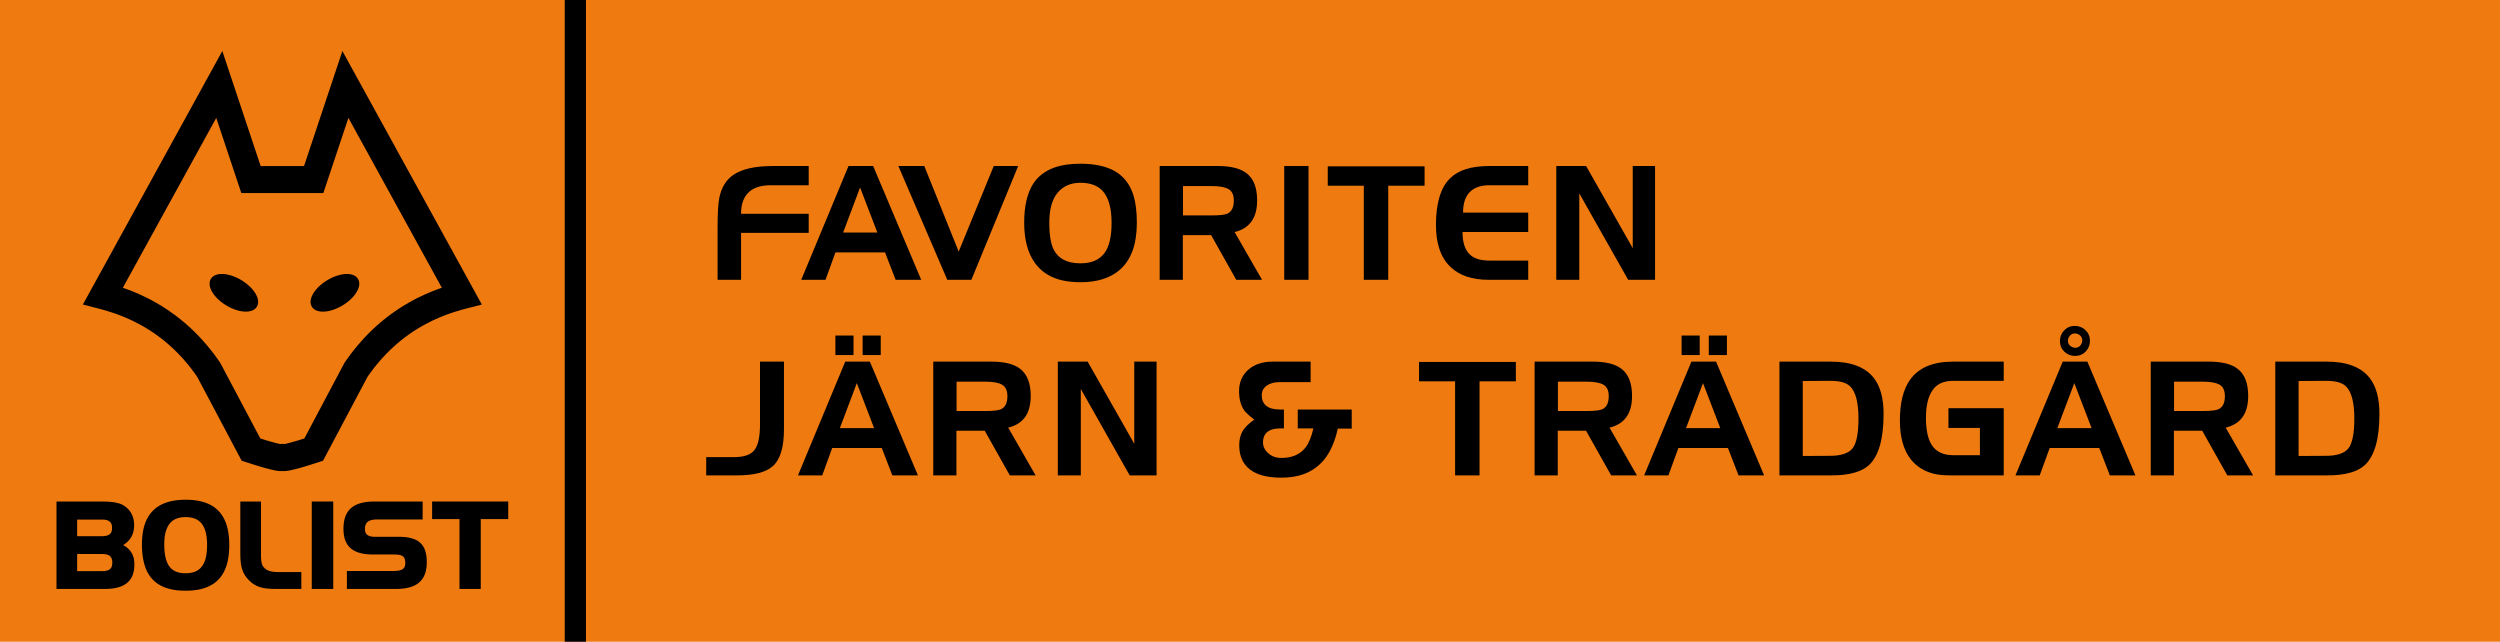 <?xml version="1.0" encoding="iso-8859-1"?>
<!-- Generator: Adobe Illustrator 27.0.1, SVG Export Plug-In . SVG Version: 6.00 Build 0)  -->
<svg version="1.1" id="Lager_1" xmlns="http://www.w3.org/2000/svg" xmlns:xlink="http://www.w3.org/1999/xlink" x="0px" y="0px"
	 viewBox="0 0 552.152 141.732" style="enable-background:new 0 0 552.152 141.732;" xml:space="preserve">
<rect style="fill:#EF7B10;" width="552.152" height="141.732"/>
<path d="M104.575,63.908L78.896,17.22l-3.276-5.955l-2.152,6.456L67.149,36.68h-4.867h-4.709l-6.319-18.959l-2.152-6.456
	l-3.276,5.955L20.147,63.908l-1.843,3.353l3.719,0.956l0.859,0.235l0.835,0.252l0.833,0.258l0.824,0.272l0.808,0.291l0.787,0.308
	l0.786,0.325L28.53,70.5l0.762,0.348l0.737,0.378l0.737,0.38l0.726,0.399l0.714,0.417l0.701,0.431l0.69,0.452l0.676,0.456
	l0.666,0.484l0.653,0.489l0.641,0.507l0.641,0.535l0.617,0.541l0.616,0.558l0.605,0.575l0.581,0.58l0.58,0.611l0.58,0.625
	l0.555,0.644l0.545,0.648l0.543,0.678l0.521,0.695l0.518,0.699l0.424,0.609l9.247,17.446l0.568,1.071l1.144,0.373l0.384,0.121
	l0.362,0.118l0.366,0.112l0.352,0.119l0.332,0.104l0.334,0.1l0.325,0.095L57.286,103l0.303,0.087l0.295,0.085l0.282,0.089
	l0.274,0.074l0.276,0.07l0.253,0.077l0.254,0.06l0.244,0.07l0.225,0.052l0.236,0.06l0.214,0.045l0.216,0.053l0.205,0.035
	l0.197,0.043l0.197,0.038l0.199,0.035l0.19,0.019l0.189,0.026l0.205,0.021l0.216,0.007h0.207l0.2-0.001l0.198,0.001h0.207
	l0.217-0.007l0.204-0.021l0.191-0.026l0.188-0.019l0.199-0.035l0.197-0.038l0.197-0.043l0.205-0.035l0.216-0.053l0.214-0.045
	l0.236-0.06l0.223-0.052l0.246-0.07l0.254-0.06l0.253-0.077l0.276-0.07l0.272-0.074l0.284-0.089l0.293-0.085L67.438,103l0.313-0.102
	l0.323-0.095l0.334-0.1l0.332-0.104l0.354-0.119l0.364-0.112l0.362-0.118l0.384-0.121l1.146-0.373l0.567-1.071l9.247-17.447
	l0.423-0.608l0.52-0.699l0.519-0.695l0.545-0.678l0.545-0.648l0.555-0.644l0.58-0.625l0.58-0.611l0.58-0.58l0.606-0.575l0.616-0.558
	l0.616-0.541l0.642-0.535l0.641-0.507l0.652-0.489l0.666-0.484l0.676-0.456l0.691-0.452l0.701-0.431l0.712-0.417l0.727-0.399
	l0.738-0.38l0.738-0.378l0.763-0.348l0.772-0.342l0.787-0.325l0.786-0.308l0.81-0.291l0.822-0.272l0.834-0.258l0.835-0.252
	l0.859-0.235l3.719-0.957L104.575,63.908z M96.468,63.958l-0.927,0.354l-0.902,0.372l-0.89,0.389l-0.879,0.418l-0.878,0.422
	l-0.854,0.452l-0.842,0.469l-0.831,0.485l-0.817,0.503l-0.804,0.52l-0.796,0.55l-0.781,0.553l-0.769,0.583l-0.758,0.6l-0.734,0.607
	l-0.733,0.633l-0.71,0.65l-0.698,0.669l-0.698,0.696l-0.673,0.703l-0.65,0.72l-0.648,0.737l-0.638,0.765l-0.614,0.771l-0.612,0.788
	l-0.59,0.816l-0.577,0.822l-0.09,0.132l-0.085,0.159l-8.77,16.546l-0.25,0.075l-0.332,0.102l-0.311,0.099l-0.3,0.096l-0.29,0.079
	l-0.281,0.088l-0.27,0.084l-0.26,0.067l-0.25,0.072l-0.228,0.069l-0.231,0.055l-0.208,0.061l-0.198,0.046l-0.2,0.054l-0.166,0.036
	l-0.167,0.042l-0.146,0.031l-0.137,0.035l-0.125,0.02l-0.104,0.015l-0.073,0.01l-0.33-0.08l-0.333,0.08l-0.071-0.01l-0.105-0.015
	l-0.125-0.02l-0.137-0.035l-0.146-0.031l-0.167-0.042l-0.167-0.036l-0.199-0.054l-0.198-0.046l-0.209-0.061l-0.23-0.055
	l-0.229-0.069l-0.249-0.072l-0.261-0.067l-0.269-0.084l-0.281-0.088l-0.29-0.079l-0.301-0.096l-0.31-0.099l-0.334-0.102
	l-0.249-0.075l-8.77-16.546l-0.084-0.159l-0.091-0.132l-0.577-0.822l-0.59-0.816l-0.612-0.788l-0.613-0.771l-0.637-0.765
	l-0.651-0.737l-0.65-0.72l-0.672-0.703l-0.698-0.696l-0.696-0.669l-0.711-0.65l-0.733-0.633l-0.734-0.607l-0.758-0.6l-0.768-0.583
	l-0.784-0.553l-0.794-0.55l-0.804-0.52l-0.818-0.503l-0.832-0.485l-0.84-0.469l-0.854-0.452l-0.879-0.422l-0.878-0.418l-0.891-0.389
	l-0.902-0.372l-0.926-0.354l-0.925-0.338l-0.194-0.066l20.632-37.513l4.85,14.553l0.684,2.05h2.136h6.843h7.003h2.135l0.683-2.05
	l4.851-14.553l20.633,37.513l-0.194,0.066L96.468,63.958z"/>
<polygon points="57.004,66.493 56.984,66.304 56.949,66.113 56.902,65.92 56.844,65.728 56.774,65.536 56.692,65.342 56.6,65.15 
	56.495,64.954 56.383,64.762 56.259,64.567 56.124,64.374 55.981,64.184 55.828,63.991 55.665,63.8 55.493,63.612 55.314,63.427 
	55.124,63.242 54.926,63.06 54.721,62.881 54.508,62.705 54.285,62.531 54.056,62.362 53.817,62.198 53.573,62.036 53.322,61.879 
	53.066,61.731 52.811,61.59 52.554,61.457 52.298,61.334 52.041,61.217 51.785,61.111 51.531,61.013 51.278,60.921 51.027,60.841 
	50.778,60.77 50.533,60.706 50.29,60.65 50.049,60.604 49.812,60.566 49.579,60.538 49.35,60.518 49.127,60.51 48.909,60.509 
	48.694,60.516 48.485,60.534 48.282,60.563 48.085,60.602 47.894,60.649 47.709,60.71 47.533,60.78 47.364,60.86 47.205,60.955 
	47.054,61.06 46.912,61.178 46.784,61.306 46.669,61.449 46.566,61.603 46.478,61.765 46.408,61.934 46.354,62.109 46.316,62.289 
	46.293,62.47 46.287,62.655 46.293,62.845 46.315,63.032 46.348,63.222 46.395,63.414 46.453,63.607 46.523,63.799 46.605,63.993 
	46.698,64.187 46.802,64.38 46.915,64.576 47.041,64.768 47.173,64.96 47.317,65.154 47.47,65.343 47.634,65.534 47.804,65.722 
	47.985,65.909 48.173,66.092 48.371,66.274 48.576,66.454 48.791,66.63 49.013,66.803 49.242,66.974 49.48,67.139 49.724,67.299 
	49.975,67.456 50.232,67.603 50.488,67.745 50.744,67.877 51.001,68.003 51.257,68.118 51.512,68.224 51.766,68.322 52.019,68.413 
	52.27,68.495 52.521,68.566 52.765,68.631 53.009,68.686 53.249,68.733 53.487,68.769 53.718,68.797 53.947,68.817 54.171,68.826 
	54.39,68.827 54.604,68.818 54.813,68.801 55.015,68.772 55.213,68.734 55.403,68.686 55.588,68.626 55.764,68.556 55.933,68.473 
	56.093,68.381 56.243,68.275 56.385,68.158 56.513,68.027 56.628,67.886 56.732,67.733 56.819,67.57 56.887,67.402 56.943,67.226 
	56.981,67.047 57.004,66.863 57.01,66.68 "/>
<polygon points="79.34,62.471 79.317,62.289 79.277,62.108 79.223,61.933 79.153,61.764 79.066,61.601 78.963,61.45 78.845,61.307 
	78.715,61.177 78.575,61.059 78.423,60.954 78.263,60.861 78.094,60.779 77.916,60.709 77.731,60.65 77.542,60.603 77.342,60.564 
	77.14,60.535 76.93,60.517 76.714,60.508 76.496,60.51 76.273,60.519 76.043,60.539 75.809,60.567 75.573,60.603 75.33,60.65 
	75.087,60.707 74.841,60.771 74.59,60.841 74.339,60.922 74.086,61.011 73.829,61.11 73.574,61.218 73.316,61.333 73.059,61.457 
	72.802,61.591 72.544,61.732 72.291,61.879 72.037,62.037 71.791,62.197 71.555,62.363 71.323,62.532 71.1,62.704 70.886,62.88 
	70.679,63.061 70.482,63.242 70.292,63.427 70.111,63.613 69.939,63.801 69.777,63.991 69.623,64.183 69.479,64.375 69.346,64.568 
	69.219,64.76 69.107,64.955 69.004,65.149 68.91,65.343 68.827,65.537 68.759,65.729 68.701,65.921 68.652,66.114 68.619,66.303 
	68.597,66.494 68.593,66.68 68.599,66.864 68.622,67.048 68.66,67.227 68.715,67.402 68.786,67.571 68.872,67.734 68.976,67.885 
	69.092,68.028 69.224,68.158 69.362,68.276 69.514,68.382 69.675,68.476 69.844,68.557 70.021,68.627 70.206,68.687 70.397,68.733 
	70.595,68.773 70.799,68.802 71.007,68.819 71.223,68.827 71.441,68.827 71.666,68.817 71.896,68.798 72.129,68.77 72.367,68.732 
	72.608,68.687 72.852,68.631 73.098,68.567 73.35,68.494 73.601,68.414 73.853,68.325 74.109,68.225 74.364,68.117 74.622,68.003 
	74.88,67.88 75.136,67.746 75.394,67.604 75.649,67.456 75.903,67.298 76.148,67.139 76.385,66.973 76.615,66.804 76.837,66.631 
	77.052,66.455 77.258,66.275 77.456,66.093 77.647,65.908 77.828,65.723 77.999,65.535 78.161,65.344 78.316,65.153 78.46,64.96 
	78.593,64.769 78.718,64.575 78.831,64.381 78.935,64.186 79.028,63.994 79.11,63.8 79.18,63.608 79.238,63.414 79.285,63.223 
	79.32,63.032 79.34,62.843 79.346,62.656 "/>
<path d="M29.672,124.449l-0.007-0.198l-0.015-0.198l-0.019-0.191l-0.027-0.19l-0.032-0.185l-0.038-0.178l-0.045-0.177l-0.05-0.171
	l-0.057-0.169l-0.062-0.166l-0.069-0.159l-0.076-0.157l-0.08-0.153l-0.087-0.147l-0.095-0.143l-0.098-0.141l-0.106-0.137
	l-0.111-0.13l-0.116-0.127l-0.123-0.122l-0.128-0.12l-0.134-0.113l-0.14-0.113l-0.146-0.107l-0.15-0.102l-0.157-0.099l-0.16-0.095
	l-0.145-0.08l0.167-0.105l0.161-0.108l0.153-0.114l0.15-0.116l0.143-0.12l0.137-0.122l0.133-0.125l0.125-0.13l0.118-0.133
	l0.114-0.137l0.106-0.137l0.102-0.144l0.096-0.146l0.089-0.15l0.083-0.154l0.076-0.156l0.073-0.159l0.064-0.166l0.058-0.166
	l0.054-0.169l0.048-0.175l0.041-0.176l0.035-0.181l0.031-0.182l0.024-0.188l0.019-0.191l0.013-0.194l0.008-0.196l0.004-0.2
	l-0.004-0.17l-0.008-0.169l-0.01-0.167l-0.016-0.164l-0.022-0.163l-0.024-0.161l-0.031-0.16l-0.034-0.154l-0.039-0.156l-0.044-0.152
	l-0.048-0.15l-0.052-0.147l-0.057-0.146l-0.061-0.141l-0.066-0.141l-0.068-0.137l-0.075-0.134l-0.08-0.132l-0.081-0.129
	l-0.088-0.126l-0.09-0.123l-0.095-0.121l-0.1-0.117l-0.102-0.114l-0.107-0.11l-0.112-0.11l-0.114-0.105l-0.119-0.099l-0.122-0.099
	l-0.126-0.094l-0.131-0.089l-0.132-0.089l0.001,0.001l-0.106-0.065l-0.11-0.063l-0.112-0.06l-0.116-0.056l-0.12-0.053l-0.119-0.051
	l-0.127-0.049l-0.128-0.046l-0.131-0.043l-0.133-0.041l-0.14-0.037l-0.14-0.034l-0.144-0.034l-0.146-0.031l-0.15-0.032l-0.153-0.024
	l-0.157-0.027l-0.159-0.023l-0.163-0.02l-0.166-0.019l-0.169-0.018l-0.172-0.016l-0.175-0.013l-0.178-0.013l-0.183-0.01
	l-0.184-0.009l-0.189-0.007l-0.193-0.005l-0.194-0.005l-0.199-0.003l-0.201-0.003h-0.204h-9.618h-0.315v0.313v18.685v0.315h0.315
	h10.291l0.399-0.006l0.386-0.013l0.375-0.025l0.363-0.033l0.351-0.042l0.338-0.054l0.326-0.063l0.315-0.076l0.301-0.083l0.292-0.093
	l0.277-0.108l0.266-0.117l0.254-0.128l0.242-0.14l0.23-0.151l0.217-0.163l0.204-0.175l0.191-0.185l0.178-0.198l0.164-0.21
	l0.152-0.222l0.135-0.231l0.124-0.245l0.111-0.252l0.095-0.264l0.084-0.275l0.07-0.287l0.057-0.293l0.045-0.308l0.031-0.317
	l0.017-0.328l0.008-0.338L29.672,124.449z M17.038,122.362h5.496l0.154,0.002l0.148,0.004l0.141,0.01l0.135,0.012l0.13,0.017
	l0.122,0.021l0.117,0.022l0.112,0.029l0.105,0.029l0.099,0.034l0.094,0.036l0.088,0.039l0.082,0.045l0.077,0.046l0.072,0.049
	l0.067,0.053l0.061,0.055l0.057,0.06l0.054,0.062l0.051,0.067l0.045,0.073l0.042,0.073l0.039,0.082l0.035,0.087l0.032,0.091
	l0.028,0.097l0.023,0.102l0.021,0.111l0.014,0.112l0.012,0.122l0.007,0.126v0.132H24.8l-0.002,0.136l-0.007,0.124l-0.012,0.121
	l-0.014,0.115l-0.021,0.106l-0.023,0.102l-0.028,0.095l-0.032,0.092l-0.035,0.084l-0.038,0.08l-0.042,0.073l-0.046,0.071
	l-0.049,0.065l-0.053,0.061l-0.057,0.06L24.28,125.7l-0.067,0.051l-0.072,0.049l-0.077,0.043l-0.082,0.044l-0.087,0.038
	l-0.093,0.036l-0.101,0.032l-0.106,0.031l-0.111,0.026l-0.118,0.022l-0.122,0.02l-0.132,0.015l-0.134,0.013l-0.142,0.01
	l-0.148,0.005h-0.154h-5.496V122.362z M17.038,114.755h5.442h0.155l0.147,0.006l0.142,0.009l0.136,0.014l0.13,0.015l0.124,0.02
	l0.116,0.023l0.112,0.025l0.105,0.031l0.101,0.033l0.093,0.037l0.089,0.038l0.083,0.043l0.076,0.044l0.071,0.05l0.067,0.051
	l0.063,0.054l0.058,0.058l0.052,0.061l0.05,0.066l0.047,0.065l0.04,0.074l0.04,0.076l0.033,0.083l0.032,0.088l0.027,0.094
	l0.023,0.098l0.02,0.105l0.015,0.108l0.011,0.116l0.008,0.12l0.001,0.128l-0.001,0.128l-0.008,0.121l-0.011,0.115l-0.015,0.108
	l-0.02,0.105l-0.023,0.099l-0.027,0.092l-0.032,0.089l-0.033,0.081l-0.04,0.078l-0.04,0.074l-0.047,0.068l-0.05,0.063l-0.052,0.063
	l-0.058,0.056l-0.063,0.054l-0.067,0.051l-0.071,0.048l-0.076,0.046l-0.083,0.043l-0.089,0.038l-0.093,0.038l-0.101,0.032
	l-0.105,0.029l-0.112,0.027l-0.116,0.024l-0.124,0.019l-0.13,0.016l-0.136,0.013l-0.142,0.009l-0.147,0.007H22.48h-5.442V114.755z"
	/>
<path d="M50.629,119.785l-0.028-0.6l-0.043-0.577l-0.063-0.563l-0.08-0.539l-0.101-0.521l-0.118-0.502l-0.135-0.482l-0.156-0.463
	l-0.175-0.443l-0.195-0.426l-0.213-0.405l-0.235-0.383l-0.252-0.364l-0.272-0.348l-0.293-0.324l-0.313-0.304l-0.331-0.286
	l-0.351-0.264l-0.37-0.244l-0.389-0.223l-0.408-0.203l-0.427-0.182l-0.446-0.163l-0.463-0.143l-0.486-0.125l-0.501-0.102
	l-0.52-0.086l-0.538-0.066l-0.559-0.047l-0.577-0.027l-0.596-0.009l-0.589,0.009l-0.571,0.027l-0.554,0.047l-0.534,0.066
	l-0.516,0.086l-0.5,0.102l-0.481,0.122l-0.462,0.143l-0.444,0.16l-0.427,0.182l-0.407,0.201l-0.39,0.222l-0.37,0.239l-0.353,0.262
	l-0.333,0.281l-0.314,0.299l-0.294,0.322l-0.275,0.338l-0.255,0.361l-0.236,0.379l-0.217,0.398l-0.197,0.414l-0.176,0.437
	l-0.159,0.453l-0.14,0.472l-0.12,0.491l-0.102,0.512l-0.081,0.527l-0.064,0.545l-0.047,0.567l-0.026,0.585l-0.01,0.602l0.008,0.637
	l0.027,0.613l0.045,0.593l0.059,0.574l0.079,0.553l0.098,0.534l0.116,0.51l0.134,0.496l0.153,0.47l0.172,0.456l0.191,0.433
	l0.211,0.414l0.232,0.389l0.251,0.373l0.271,0.353l0.291,0.33l0.309,0.311l0.331,0.29l0.349,0.268l0.372,0.249l0.388,0.227
	l0.409,0.206l0.427,0.186l0.449,0.166l0.466,0.145l0.485,0.125l0.506,0.105l0.523,0.086l0.543,0.068l0.564,0.045l0.583,0.028
	l0.602,0.012v-0.002l0.596-0.01l0.577-0.028l0.559-0.045l0.538-0.068l0.52-0.086l0.501-0.104l0.486-0.125l0.464-0.143l0.445-0.164
	l0.427-0.184l0.408-0.204l0.389-0.226l0.37-0.246l0.351-0.262l0.334-0.289l0.31-0.304l0.294-0.328l0.273-0.347l0.252-0.367
	l0.233-0.386l0.213-0.405l0.195-0.424l0.175-0.445l0.156-0.463l0.135-0.484l0.118-0.503l0.101-0.523l0.08-0.539l0.063-0.561
	l0.043-0.578l0.028-0.6l0.01-0.62L50.629,119.785z M37.275,124.911l-0.127-0.211l-0.121-0.223l-0.11-0.236l-0.102-0.255
	l-0.094-0.265l-0.084-0.282l-0.075-0.297l-0.067-0.31l-0.058-0.322l-0.048-0.343l-0.041-0.352l-0.03-0.369l-0.022-0.386
	l-0.013-0.398l-0.003-0.414l0.003-0.384l0.014-0.372l0.025-0.358l0.032-0.344l0.042-0.334l0.051-0.316l0.062-0.306l0.069-0.294
	l0.079-0.279l0.088-0.265l0.097-0.252l0.105-0.24l0.115-0.228l0.123-0.215l0.132-0.2l0.14-0.191l0.149-0.176l0.157-0.166
	l0.166-0.155l0.175-0.139l0.185-0.133l0.195-0.118l0.204-0.111l0.213-0.096l0.224-0.086l0.236-0.076l0.244-0.064l0.256-0.051
	l0.267-0.042l0.278-0.029l0.289-0.018l0.3-0.005l0.307,0.005l0.296,0.018l0.284,0.029l0.271,0.042l0.26,0.053l0.249,0.064
	l0.237,0.077l0.228,0.085l0.214,0.1l0.205,0.108l0.194,0.122l0.186,0.131l0.177,0.145l0.164,0.154l0.158,0.169l0.148,0.181
	l0.139,0.194l0.129,0.204l0.123,0.22l0.114,0.233l0.104,0.245l0.095,0.259l0.088,0.274l0.077,0.285l0.07,0.302l0.058,0.316
	l0.052,0.329l0.04,0.343l0.032,0.357l0.023,0.371l0.015,0.385l0.004,0.399l-0.004,0.401l-0.015,0.383l-0.023,0.37l-0.032,0.359
	l-0.04,0.344l-0.052,0.327l-0.058,0.314l-0.07,0.304l-0.077,0.287l-0.088,0.273l-0.095,0.261l-0.104,0.246l-0.114,0.231
	l-0.123,0.221l-0.129,0.205l-0.139,0.192l-0.148,0.182l-0.158,0.168l-0.164,0.153l-0.177,0.144l-0.186,0.136l-0.194,0.121
	l-0.205,0.108l-0.216,0.099l-0.226,0.086l-0.237,0.075l-0.249,0.064l-0.26,0.053l-0.271,0.042l-0.284,0.028l-0.296,0.02
	l-0.307,0.005l-0.312-0.005l-0.299-0.02l-0.287-0.028l-0.274-0.042l-0.262-0.053l-0.249-0.062l-0.239-0.079l-0.226-0.087
	l-0.216-0.099l-0.204-0.108l-0.193-0.124l-0.184-0.134l-0.172-0.146l-0.164-0.159l-0.155-0.169l-0.147-0.182L37.275,124.911z"/>
<polygon points="66.24,126.344 61.599,126.344 61.446,126.344 61.299,126.343 61.155,126.338 61.013,126.332 60.875,126.325 
	60.74,126.316 60.608,126.306 60.48,126.293 60.356,126.28 60.234,126.262 60.114,126.245 59.999,126.223 59.887,126.2 
	59.778,126.175 59.672,126.146 59.568,126.118 59.468,126.083 59.37,126.05 59.275,126.01 59.181,125.971 59.09,125.927 
	59.001,125.882 58.915,125.831 58.832,125.779 58.749,125.725 58.668,125.664 58.59,125.604 58.512,125.537 58.437,125.465 
	58.362,125.394 58.289,125.315 58.22,125.237 58.229,125.245 58.217,125.232 58.22,125.237 58.216,125.231 58.168,125.173 
	58.123,125.113 58.08,125.052 58.041,124.987 58.005,124.918 57.968,124.851 57.935,124.779 57.904,124.703 57.876,124.626 
	57.85,124.546 57.825,124.46 57.802,124.374 57.78,124.287 57.763,124.193 57.745,124.1 57.729,124.004 57.713,123.902 
	57.703,123.799 57.691,123.692 57.681,123.581 57.674,123.471 57.667,123.356 57.659,123.238 57.655,123.117 57.651,122.996 
	57.648,122.867 57.646,122.739 57.645,122.61 57.642,122.476 57.642,122.339 57.642,122.199 57.642,122.057 57.642,121.327 
	57.642,111.076 57.642,110.762 57.327,110.762 53.393,110.762 53.077,110.762 53.077,111.076 53.077,122.186 53.08,122.416 
	53.083,122.643 53.087,122.865 53.093,123.085 53.102,123.299 53.113,123.51 53.126,123.717 53.144,123.92 53.161,124.122 
	53.185,124.317 53.211,124.511 53.242,124.702 53.275,124.888 53.311,125.073 53.354,125.257 53.399,125.436 53.45,125.613 
	53.504,125.789 53.565,125.961 53.631,126.131 53.701,126.3 53.775,126.463 53.856,126.628 53.944,126.79 54.036,126.949 
	54.133,127.108 54.24,127.265 54.35,127.419 54.467,127.572 54.591,127.724 54.72,127.874 54.857,128.024 55.021,128.192 
	55.187,128.349 55.353,128.5 55.52,128.643 55.691,128.777 55.861,128.903 56.036,129.021 56.213,129.128 56.39,129.23 
	56.571,129.327 56.753,129.413 56.94,129.494 57.126,129.567 57.316,129.636 57.508,129.697 57.702,129.751 57.898,129.802 
	58.099,129.845 58.302,129.886 58.509,129.918 58.716,129.952 58.93,129.976 59.144,129.998 59.364,130.017 59.587,130.033 
	59.813,130.045 60.045,130.057 60.279,130.062 60.518,130.068 60.761,130.073 61.009,130.074 61.261,130.076 66.24,130.076 
	66.555,130.076 66.555,129.761 66.555,126.659 66.555,126.344 "/>
<polygon points="73.284,110.762 69.168,110.762 68.852,110.762 68.852,111.075 68.852,129.761 68.852,130.075 69.168,130.075 
	73.284,130.075 73.599,130.075 73.599,129.761 73.599,111.075 73.599,110.762 "/>
<polygon points="94.251,123.79 94.235,123.436 94.207,123.094 94.168,122.766 94.117,122.45 94.054,122.148 93.98,121.858 
	93.894,121.58 93.793,121.316 93.68,121.062 93.554,120.822 93.415,120.595 93.263,120.379 93.097,120.177 92.919,119.986 
	92.725,119.808 92.521,119.643 92.304,119.493 92.074,119.353 91.831,119.228 91.577,119.113 91.311,119.011 91.032,118.919 
	90.741,118.839 90.439,118.77 90.125,118.711 89.798,118.661 89.459,118.622 89.108,118.591 88.742,118.571 88.364,118.558 
	87.974,118.552 87.974,118.553 82.764,118.553 82.764,118.552 82.621,118.55 82.482,118.545 82.35,118.537 82.223,118.523 
	82.102,118.507 81.984,118.488 81.873,118.464 81.768,118.438 81.666,118.409 81.572,118.374 81.483,118.341 81.398,118.3 
	81.32,118.26 81.244,118.215 81.175,118.17 81.11,118.118 81.049,118.065 80.992,118.01 80.941,117.953 80.891,117.892 
	80.849,117.828 80.807,117.759 80.77,117.689 80.735,117.612 80.705,117.532 80.68,117.446 80.655,117.359 80.638,117.265 
	80.622,117.169 80.611,117.066 80.604,116.959 80.603,116.846 80.606,116.701 80.613,116.562 80.626,116.428 80.643,116.301 
	80.667,116.183 80.695,116.069 80.725,115.961 80.763,115.862 80.804,115.765 80.85,115.677 80.9,115.591 80.955,115.511 
	81.015,115.438 81.078,115.367 81.148,115.298 81.222,115.236 81.302,115.176 81.388,115.119 81.483,115.068 81.582,115.017 
	81.688,114.972 81.8,114.931 81.921,114.893 82.047,114.858 82.181,114.829 82.321,114.801 82.469,114.777 82.624,114.761 
	82.784,114.746 82.954,114.736 83.128,114.729 83.313,114.729 83.313,114.727 93.031,114.727 93.345,114.727 93.345,114.412 
	93.345,111.074 93.345,110.762 93.031,110.762 82.737,110.762 82.321,110.767 81.916,110.781 81.522,110.808 81.142,110.844 
	80.775,110.889 80.422,110.949 80.08,111.016 79.752,111.096 79.436,111.189 79.133,111.291 78.841,111.408 78.563,111.536 
	78.296,111.677 78.044,111.831 77.805,111.997 77.581,112.177 77.368,112.371 77.168,112.578 76.985,112.797 76.814,113.028 
	76.657,113.274 76.516,113.531 76.389,113.802 76.274,114.086 76.176,114.379 76.089,114.688 76.017,115.008 75.958,115.341 
	75.914,115.686 75.882,116.041 75.863,116.414 75.856,116.796 75.861,117.15 75.88,117.496 75.91,117.826 75.952,118.147 
	76.007,118.457 76.074,118.756 76.154,119.043 76.248,119.318 76.355,119.583 76.475,119.837 76.607,120.079 76.755,120.309 
	76.915,120.531 77.09,120.736 77.276,120.931 77.477,121.113 77.691,121.285 77.919,121.443 78.159,121.588 78.41,121.724 
	78.675,121.846 78.952,121.957 79.24,122.058 79.541,122.144 79.855,122.219 80.18,122.286 80.518,122.342 80.869,122.387 
	81.232,122.422 81.608,122.445 81.996,122.46 82.398,122.466 82.398,122.464 87.037,122.464 87.037,122.466 87.208,122.466 
	87.371,122.47 87.528,122.479 87.678,122.489 87.821,122.502 87.959,122.518 88.089,122.54 88.211,122.56 88.329,122.589 
	88.439,122.617 88.542,122.649 88.638,122.686 88.727,122.726 88.812,122.767 88.89,122.812 88.96,122.862 89.027,122.913 
	89.089,122.968 89.144,123.027 89.196,123.088 89.243,123.155 89.29,123.229 89.33,123.305 89.364,123.389 89.399,123.48 
	89.427,123.577 89.453,123.681 89.473,123.79 89.489,123.912 89.501,124.036 89.508,124.17 89.511,124.313 89.51,124.313 
	89.508,124.452 89.499,124.58 89.488,124.701 89.47,124.813 89.449,124.918 89.421,125.02 89.392,125.11 89.355,125.199 
	89.316,125.278 89.272,125.352 89.224,125.422 89.173,125.486 89.116,125.546 89.054,125.606 88.985,125.658 88.911,125.712 
	88.832,125.76 88.746,125.805 88.651,125.846 88.551,125.885 88.445,125.923 88.328,125.955 88.206,125.986 88.076,126.012 
	87.938,126.035 87.793,126.054 87.642,126.07 87.484,126.083 87.318,126.095 87.145,126.104 86.966,126.108 86.778,126.108 
	76.928,126.108 76.613,126.108 76.613,126.423 76.613,129.761 76.613,130.074 76.928,130.074 87.403,130.074 87.818,130.07 
	88.222,130.055 88.612,130.029 88.99,129.994 89.355,129.948 89.706,129.891 90.046,129.822 90.372,129.742 90.688,129.65 
	90.991,129.548 91.28,129.433 91.557,129.308 91.821,129.168 92.073,129.016 92.31,128.853 92.535,128.676 92.747,128.485 
	92.945,128.282 93.129,128.067 93.3,127.838 93.455,127.599 93.597,127.347 93.723,127.083 93.837,126.803 93.938,126.513 
	94.022,126.213 94.094,125.903 94.153,125.578 94.199,125.24 94.231,124.892 94.249,124.532 94.257,124.159 "/>
<polygon points="111.937,110.762 95.753,110.762 95.439,110.762 95.439,111.075 95.439,114.333 95.439,114.647 95.753,114.647 
	101.487,114.647 101.487,129.761 101.487,130.075 101.802,130.075 105.865,130.075 106.179,130.075 106.179,129.761 
	106.179,114.647 111.937,114.647 112.252,114.647 112.252,114.333 112.252,111.075 112.252,110.762 "/>
<rect x="124.725" width="4.692" height="141.732"/>
<g>
	<defs>
		<rect id="SVGID_1_" width="552.152" height="141.732"/>
	</defs>
	<clipPath id="SVGID_00000106132659439876005600000018388467751303165598_">
		<use xlink:href="#SVGID_1_"  style="overflow:visible;"/>
	</clipPath>
	<path style="clip-path:url(#SVGID_00000106132659439876005600000018388467751303165598_);" d="M178.614,51.424h-14.941v10.371
		h-5.186V50.273c0-3.194,0.132-5.414,0.396-6.662c0.481-2.256,1.512-3.923,3.095-5.001c1.923-1.295,4.827-1.943,8.714-1.943h7.922
		v4.245h-8.385c-2.303,0-3.996,0.589-5.08,1.767c-0.984,1.055-1.476,2.566-1.476,4.535h14.941V51.424z"/>
	<path style="clip-path:url(#SVGID_00000106132659439876005600000018388467751303165598_);" d="M203.459,61.795h-5.652l-2.338-6.046
		h-10.951l-2.197,6.046h-5.361l10.441-25.128h5.44L203.459,61.795z M193.773,51.354l-3.814-9.94l-3.745,9.94H193.773z"/>
	<polygon style="clip-path:url(#SVGID_00000106132659439876005600000018388467751303165598_);" points="224.876,36.668 
		214.54,61.796 209.214,61.796 198.412,36.668 204.143,36.668 211.736,55.564 219.48,36.668 	"/>
	<path style="clip-path:url(#SVGID_00000106132659439876005600000018388467751303165598_);" d="M251.084,49.227
		c0,4.752-1.272,8.221-3.816,10.406c-2.092,1.799-4.961,2.699-8.607,2.699c-1.899,0-3.544-0.214-4.933-0.642
		c-2.186-0.674-3.903-1.875-5.152-3.603c-1.582-2.186-2.374-5.162-2.374-8.93c0-3.598,0.648-6.431,1.943-8.499
		c1.079-1.699,2.664-2.921,4.757-3.665c1.559-0.557,3.455-0.835,5.688-0.835c3.553,0,6.313,0.685,8.283,2.057
		c1.652,1.154,2.816,2.821,3.49,5.001C250.844,44.803,251.084,46.807,251.084,49.227 M245.503,49.258
		c0-3.289-0.659-5.654-1.978-7.096c-1.107-1.196-2.739-1.794-4.895-1.794c-2.139,0-3.82,0.733-5.045,2.198
		c-1.225,1.484-1.837,3.679-1.837,6.587c0,2.761,0.337,4.777,1.011,6.049c1.031,1.97,2.988,2.955,5.871,2.955
		c2.519,0,4.33-0.815,5.432-2.445C245.023,54.294,245.503,52.142,245.503,49.258"/>
	<path style="clip-path:url(#SVGID_00000106132659439876005600000018388467751303165598_);" d="M278.732,61.796h-5.694l-5.543-9.861
		h-6.253v9.861h-5.115V36.668h12.85c2.882,0,5.006,0.539,6.372,1.617c1.535,1.201,2.302,3.182,2.302,5.942
		c0,1.869-0.372,3.369-1.118,4.5c-0.839,1.271-2.124,2.112-3.856,2.522L278.732,61.796z M272.501,44.297
		c0-1.225-0.384-2.064-1.15-2.518c-0.767-0.454-1.991-0.681-3.671-0.681h-6.403v6.477h6.438c1.68,0,2.807-0.132,3.381-0.395
		C272.033,46.746,272.501,45.785,272.501,44.297"/>
	
		<rect x="283.637" y="36.668" style="clip-path:url(#SVGID_00000106132659439876005600000018388467751303165598_);" width="5.361" height="25.128"/>
	<polygon style="clip-path:url(#SVGID_00000106132659439876005600000018388467751303165598_);" points="314.634,41.018 
		306.61,41.018 306.61,61.795 301.213,61.795 301.213,41.018 293.25,41.018 293.25,36.738 314.634,36.738 	"/>
	<path style="clip-path:url(#SVGID_00000106132659439876005600000018388467751303165598_);" d="M337.528,61.796h-8.784
		c-3.606,0-6.393-0.937-8.362-2.813c-2.158-2.039-3.236-5.132-3.236-9.281c0-4.851,1.043-8.297,3.13-10.336
		c1.823-1.799,4.692-2.698,8.608-2.698h8.644v4.245h-8.569c-1.893,0-3.331,0.492-4.316,1.477c-1.008,1.008-1.511,2.531-1.511,4.57
		h14.396v4.28h-14.511c0,2.333,0.554,4.005,1.661,5.015c0.932,0.864,2.359,1.296,4.281,1.296h8.569V61.796z"/>
	<polygon style="clip-path:url(#SVGID_00000106132659439876005600000018388467751303165598_);" points="365.537,61.796 
		359.596,61.796 348.803,42.715 348.803,61.796 343.723,61.796 343.723,36.668 350.314,36.668 360.606,54.809 360.606,36.668 
		365.537,36.668 	"/>
	<path style="clip-path:url(#SVGID_00000106132659439876005600000018388467751303165598_);" d="M173.147,94.844
		c0,3.961-0.829,6.671-2.487,8.13c-1.512,1.348-4.152,2.021-7.919,2.021h-6.768v-4.034h6.122c2.257,0,3.782-0.539,4.573-1.617
		c0.792-1.055,1.188-2.938,1.188-5.651V79.867h5.291V94.844z"/>
	<path style="clip-path:url(#SVGID_00000106132659439876005600000018388467751303165598_);" d="M202.738,104.995h-5.651
		l-2.338-6.047h-10.951l-2.197,6.047h-5.362l10.442-25.128h5.44L202.738,104.995z M188.509,78.426h-3.999v-4.324h3.999V78.426z
		 M193.053,94.554l-3.815-9.941l-3.744,9.941H193.053z M194.521,78.426h-3.999v-4.324h3.999V78.426z"/>
	<path style="clip-path:url(#SVGID_00000106132659439876005600000018388467751303165598_);" d="M228.726,104.995h-5.694
		l-5.543-9.861h-6.253v9.861h-5.115V79.867h12.85c2.882,0,5.006,0.539,6.372,1.617c1.535,1.201,2.302,3.182,2.302,5.942
		c0,1.869-0.372,3.369-1.118,4.5c-0.839,1.271-2.124,2.112-3.856,2.522L228.726,104.995z M222.495,87.496
		c0-1.225-0.384-2.064-1.15-2.518c-0.767-0.454-1.991-0.681-3.671-0.681h-6.403v6.477h6.438c1.68,0,2.807-0.132,3.381-0.395
		C222.027,89.945,222.495,88.984,222.495,87.496"/>
	<polygon style="clip-path:url(#SVGID_00000106132659439876005600000018388467751303165598_);" points="255.443,104.995 
		249.502,104.995 238.709,85.914 238.709,104.995 233.629,104.995 233.629,79.867 240.22,79.867 250.512,98.008 250.512,79.867 
		255.443,79.867 	"/>
	<path style="clip-path:url(#SVGID_00000106132659439876005600000018388467751303165598_);" d="M298.543,94.659h-3.067
		c-0.452,1.992-1.049,3.662-1.793,5.01c-0.985,1.799-2.271,3.178-3.859,4.139c-1.822,1.125-4.101,1.688-6.838,1.688
		c-2.589,0-4.64-0.431-6.152-1.292c-2.092-1.201-3.138-3.158-3.138-5.871c0-1.248,0.252-2.291,0.756-3.129
		c0.481-0.82,1.333-1.661,2.558-2.523c-1.102-0.861-1.822-1.52-2.162-1.977c-0.791-1.107-1.187-2.537-1.187-4.289
		c0-1.969,0.674-3.551,2.022-4.746c1.341-1.201,3.152-1.802,5.431-1.802h8.35v4.535h-6.979c-1.084,0-1.983,0.252-2.698,0.756
		c-0.744,0.504-1.116,1.225-1.116,2.162c0,1.008,0.334,1.776,1.002,2.303c0.65,0.551,1.684,0.826,3.102,0.826h0.791v4.175h-0.791
		c-0.961,0-1.731,0.143-2.311,0.43c-1.008,0.503-1.512,1.378-1.512,2.625c0,0.936,0.384,1.74,1.152,2.413
		c0.744,0.696,1.716,1.045,2.918,1.045c2.355,0,4.13-0.77,5.326-2.309c0.72-0.93,1.298-2.332,1.731-4.204h-3.454v-4.175h11.918
		V94.659z"/>
	<polygon style="clip-path:url(#SVGID_00000106132659439876005600000018388467751303165598_);" points="334.794,84.218 
		326.77,84.218 326.77,104.995 321.373,104.995 321.373,84.218 313.41,84.218 313.41,79.938 334.794,79.938 	"/>
	<path style="clip-path:url(#SVGID_00000106132659439876005600000018388467751303165598_);" d="M361.537,104.995h-5.694
		l-5.543-9.861h-6.253v9.861h-5.115V79.867h12.85c2.882,0,5.006,0.539,6.372,1.617c1.535,1.201,2.302,3.182,2.302,5.942
		c0,1.869-0.373,3.369-1.118,4.5c-0.839,1.271-2.125,2.112-3.856,2.522L361.537,104.995z M355.306,87.496
		c0-1.225-0.384-2.064-1.15-2.518c-0.768-0.454-1.992-0.681-3.671-0.681h-6.403v6.477h6.438c1.68,0,2.807-0.132,3.381-0.395
		C354.837,89.945,355.306,88.984,355.306,87.496"/>
	<path style="clip-path:url(#SVGID_00000106132659439876005600000018388467751303165598_);" d="M389.626,104.995h-5.651
		l-2.338-6.047h-10.951l-2.198,6.047h-5.361l10.441-25.128h5.441L389.626,104.995z M375.396,78.426h-3.999v-4.324h3.999V78.426z
		 M379.94,94.554l-3.814-9.941l-3.744,9.941H379.94z M381.408,78.426h-3.999v-4.324h3.999V78.426z"/>
	<path style="clip-path:url(#SVGID_00000106132659439876005600000018388467751303165598_);" d="M416.01,91.39
		c0,5.496-1.055,9.252-3.164,11.267c-1.635,1.559-4.418,2.338-8.35,2.338h-11.487V79.867h11.338c4.512,0,7.705,1.237,9.58,3.709
		C415.316,85.422,416.01,88.027,416.01,91.39 M410.464,92.427c0-3.598-0.639-5.985-1.915-7.163
		c-0.837-0.768-2.263-1.151-4.277-1.151l-6.113,0.035v16.558l6.043-0.035c2.424,0,4.078-0.551,4.962-1.652
		C410.03,97.911,410.464,95.714,410.464,92.427"/>
	<path style="clip-path:url(#SVGID_00000106132659439876005600000018388467751303165598_);" d="M442.542,104.995h-11.558
		c-1.634,0-2.929-0.12-3.884-0.36c-2.092-0.528-3.762-1.559-5.01-3.094c-1.652-2.068-2.479-4.948-2.479-8.64
		c0-3.89,0.733-6.879,2.198-8.965c1.892-2.712,5.071-4.069,9.536-4.069h11.197v4.245h-11.197c-2.086,0-3.598,0.697-4.535,2.092
		c-0.961,1.389-1.442,3.404-1.442,6.047c0,2.637,0.407,4.617,1.222,5.941c0.961,1.559,2.546,2.338,4.755,2.338h5.941v-6.012h-6.952
		v-4.359h12.208V104.995z"/>
	<path style="clip-path:url(#SVGID_00000106132659439876005600000018388467751303165598_);" d="M471.633,104.995h-5.651
		l-2.338-6.047h-10.951l-2.198,6.047h-5.361l10.442-25.128h5.44L471.633,104.995z M461.948,94.553l-3.815-9.94l-3.744,9.94H461.948z
		 M461.587,75.261c0,0.938-0.313,1.729-0.94,2.374c-0.621,0.65-1.401,0.975-2.338,0.975c-0.938,0-1.731-0.312-2.378-0.936
		c-0.647-0.624-0.971-1.405-0.971-2.342c0-0.938,0.314-1.729,0.941-2.373c0.621-0.651,1.4-0.976,2.338-0.976
		c0.937,0,1.728,0.314,2.373,0.941C461.262,73.546,461.587,74.325,461.587,75.261 M459.891,75.156c0-0.434-0.167-0.794-0.501-1.081
		c-0.334-0.287-0.718-0.431-1.151-0.431c-0.434,0-0.794,0.167-1.081,0.501c-0.288,0.334-0.431,0.718-0.431,1.152
		c0,0.433,0.167,0.794,0.501,1.081c0.334,0.287,0.718,0.43,1.151,0.43c0.434,0,0.794-0.167,1.081-0.501
		C459.747,75.968,459.891,75.584,459.891,75.156"/>
	<path style="clip-path:url(#SVGID_00000106132659439876005600000018388467751303165598_);" d="M497.62,104.995h-5.694l-5.543-9.861
		h-6.253v9.861h-5.115V79.867h12.85c2.882,0,5.006,0.539,6.372,1.617c1.535,1.201,2.302,3.182,2.302,5.942
		c0,1.869-0.373,3.369-1.118,4.5c-0.839,1.271-2.125,2.112-3.856,2.522L497.62,104.995z M491.389,87.496
		c0-1.225-0.384-2.064-1.15-2.518c-0.768-0.454-1.992-0.681-3.671-0.681h-6.403v6.477h6.438c1.68,0,2.807-0.132,3.381-0.395
		C490.92,89.945,491.389,88.984,491.389,87.496"/>
	<path style="clip-path:url(#SVGID_00000106132659439876005600000018388467751303165598_);" d="M525.524,91.39
		c0,5.496-1.055,9.252-3.164,11.267c-1.635,1.559-4.418,2.338-8.35,2.338h-11.487V79.867h11.338c4.512,0,7.705,1.237,9.58,3.709
		C524.831,85.422,525.524,88.027,525.524,91.39 M519.979,92.427c0-3.598-0.639-5.985-1.915-7.163
		c-0.837-0.768-2.263-1.151-4.277-1.151l-6.113,0.035v16.558l6.043-0.035c2.424,0,4.078-0.551,4.962-1.652
		C519.544,97.911,519.979,95.714,519.979,92.427"/>
</g>
</svg>
